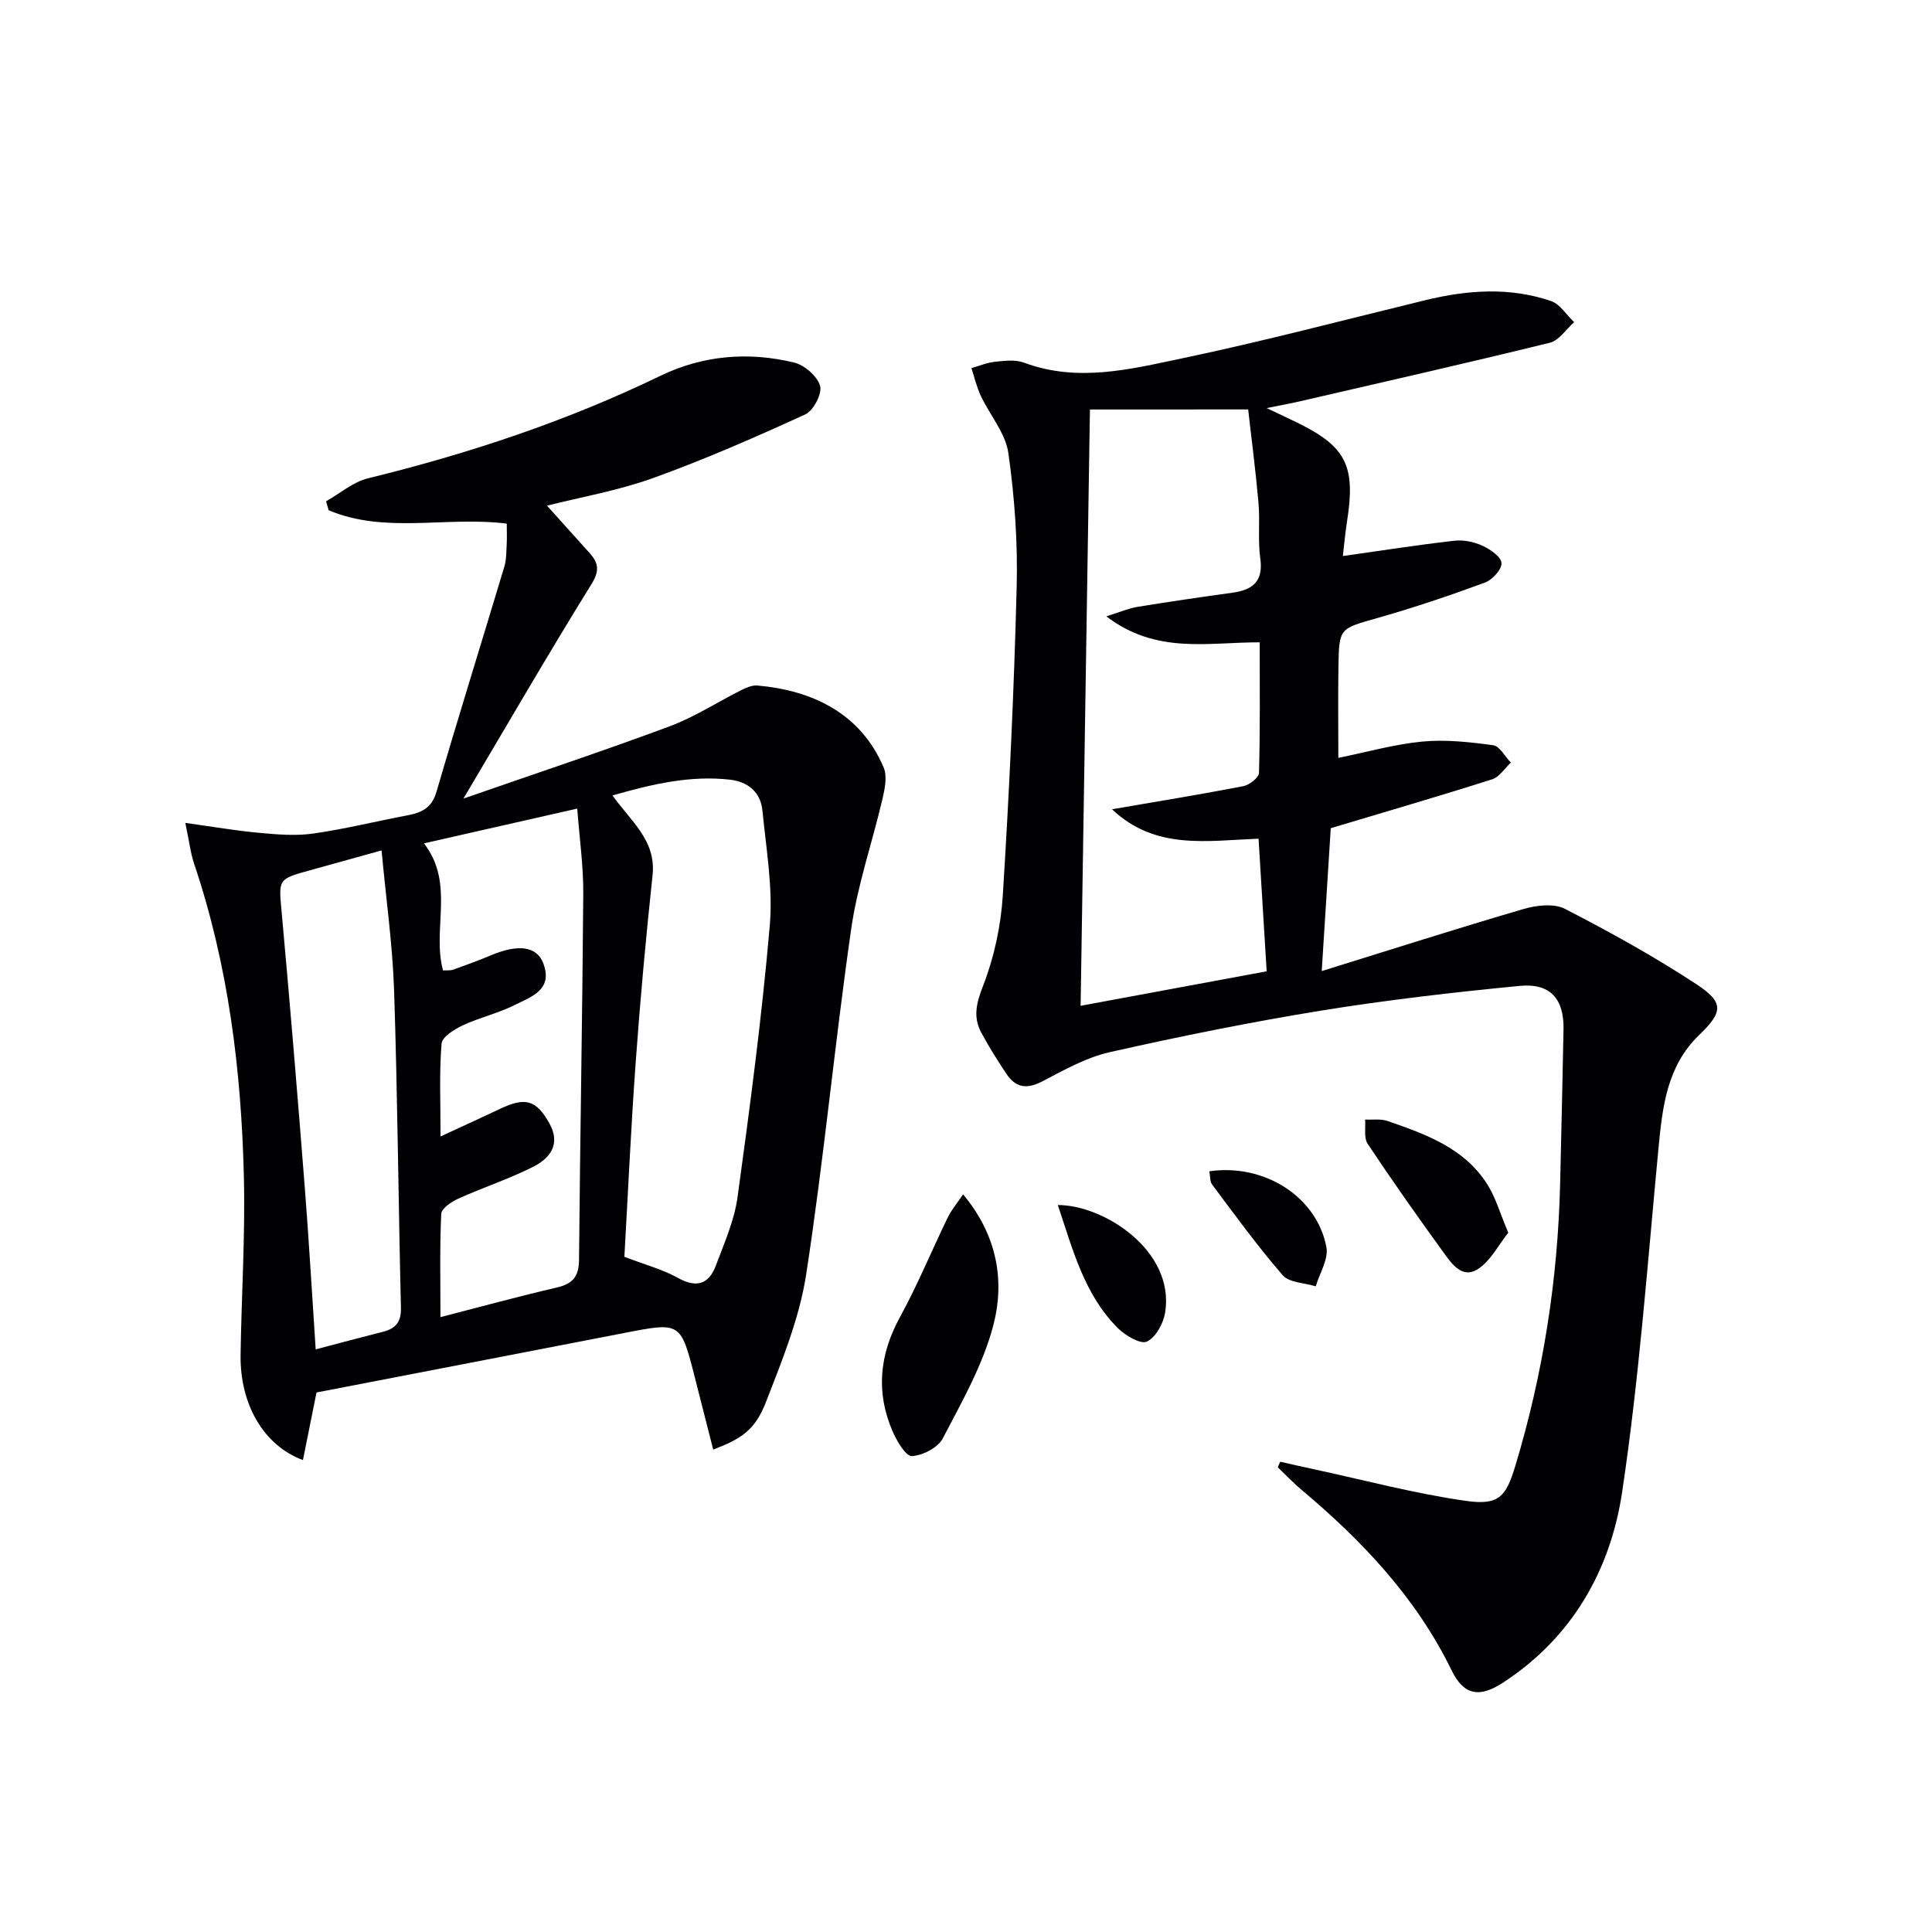 <svg enable-background="new 0 0 400 400" viewBox="0 0 400 400" xmlns="http://www.w3.org/2000/svg"><g fill="#010103"><path d="m265.06 302.64c2.29.51 4.58 1.04 6.87 1.53 10.51 2.26 20.94 5.06 31.56 6.57 6.87.98 8.32-.86 10.27-7.34 5.74-19.05 8.78-38.52 9.25-58.41.25-10.64.5-21.27.7-31.91.11-6.28-2.74-9.57-9.08-8.96-13.71 1.33-27.41 2.9-41 5.1-14.72 2.39-29.36 5.35-43.91 8.63-4.9 1.11-9.52 3.75-14.05 6.1-3.14 1.62-5.42 1.19-7.28-1.59-1.85-2.76-3.61-5.58-5.19-8.49-1.78-3.28-1.07-6.17.34-9.78 2.29-5.89 3.68-12.39 4.08-18.71 1.33-21.24 2.33-42.52 2.87-63.8.24-9.25-.42-18.62-1.72-27.78-.59-4.13-3.83-7.86-5.71-11.85-.85-1.82-1.31-3.82-1.94-5.74 1.65-.46 3.27-1.15 4.95-1.32 1.97-.2 4.18-.47 5.96.2 11.1 4.14 22.06 1.34 32.81-.92 16.87-3.54 33.55-7.96 50.3-12.03 8.69-2.11 17.42-2.74 25.99.19 1.87.64 3.2 2.87 4.78 4.37-1.66 1.46-3.12 3.79-5.03 4.26-17.22 4.23-34.52 8.15-51.8 12.14-1.93.45-3.88.79-6.83 1.39 2.92 1.4 5.09 2.38 7.22 3.46 9.3 4.73 11.18 8.78 9.43 19.92-.43 2.75-.67 5.53-.87 7.25 7.87-1.11 15.47-2.3 23.1-3.17 1.89-.22 4.06.24 5.8 1.04 1.61.74 3.86 2.28 3.94 3.58.08 1.32-1.9 3.49-3.43 4.05-7.31 2.69-14.72 5.19-22.21 7.32-7.87 2.24-7.99 2.02-8.12 10.02-.1 6.26-.02 12.53-.02 18.95 5.74-1.16 11.49-2.8 17.34-3.37 4.85-.47 9.85.09 14.71.75 1.36.19 2.45 2.35 3.67 3.6-1.28 1.18-2.37 2.98-3.88 3.46-10.88 3.46-21.85 6.65-33.41 10.12-.54 8.59-1.15 18.25-1.87 29.58 14.46-4.48 28.09-8.85 41.82-12.86 2.68-.78 6.29-1.19 8.56-.01 9.28 4.78 18.46 9.86 27.18 15.58 5.82 3.82 5.49 5.79.55 10.56-6.61 6.39-7.56 14.75-8.38 23.32-2.27 23.8-4 47.7-7.54 71.32-2.43 16.17-10.38 30.14-24.73 39.46-4.84 3.14-8.06 2.56-10.57-2.59-7.32-15.01-18.44-26.77-31.04-37.35-1.74-1.46-3.3-3.12-4.94-4.68.14-.4.32-.78.5-1.16zm-39.4-217.86c-.63 40.43-1.28 81.91-1.93 123.46 12.31-2.28 25.11-4.65 38.52-7.14-.57-9.27-1.12-18.4-1.68-27.46-10.89.43-21.39 2.37-30.34-6.09 9.64-1.66 18.43-3.09 27.18-4.78 1.26-.25 3.22-1.77 3.25-2.75.25-8.94.15-17.89.15-27.03-10.73-.04-21.36 2.54-31.76-5.38 2.94-.92 4.64-1.67 6.42-1.96 6.54-1.07 13.09-2.02 19.65-2.93 4.19-.58 6.48-2.29 5.81-7.09-.53-3.76-.04-7.66-.37-11.47-.57-6.51-1.42-13-2.14-19.39-11.92.01-22.74.01-32.76.01z"/><path d="m62.72 302.29c-8.04-2.97-13.06-11.43-12.91-21.79.18-12.31.98-24.62.68-36.91-.53-21.99-3.21-43.71-10.28-64.7-.78-2.32-1.05-4.8-1.84-8.52 5.68.79 10.47 1.62 15.3 2.06 3.7.34 7.51.67 11.16.15 6.55-.93 13.01-2.54 19.52-3.77 2.92-.55 5.04-1.51 6.01-4.85 4.55-15.59 9.39-31.09 14.06-46.65.42-1.41.4-2.96.48-4.45.08-1.45.02-2.92.02-4.45-12.55-1.57-25.15 2.18-36.88-2.77-.18-.62-.35-1.24-.53-1.85 2.88-1.63 5.58-4 8.68-4.76 20.88-5.11 41.15-11.84 60.54-21.22 8.82-4.27 18.23-5.03 27.68-2.75 2.15.52 4.81 2.83 5.38 4.83.46 1.62-1.38 5.14-3.07 5.91-10.36 4.74-20.83 9.33-31.54 13.19-7.26 2.61-14.97 3.94-21.93 5.7 2.91 3.24 5.88 6.52 8.83 9.82 1.84 2.05 2.1 3.66.37 6.44-8.82 14.23-17.21 28.72-26.5 44.39 14.94-5.2 28.89-9.83 42.66-14.95 5.23-1.95 10.01-5.08 15.04-7.6.98-.49 2.16-.95 3.2-.86 11.02.98 21.27 5.54 26.11 16.99.75 1.78.25 4.3-.22 6.35-2.1 9.02-5.19 17.88-6.5 27-3.43 23.81-5.67 47.81-9.33 71.58-1.39 9.04-4.99 17.84-8.34 26.46-2.26 5.8-5.04 7.56-10.91 9.81-1.27-5-2.53-9.93-3.78-14.85-2.95-11.59-2.94-11.56-14.59-9.3-21.16 4.11-42.32 8.18-63.76 12.33-.95 4.68-1.88 9.32-2.81 13.99zm66.55-42.08c4.2 1.61 7.87 2.58 11.08 4.36 3.88 2.16 6.41 1.31 7.86-2.55 1.74-4.64 3.82-9.32 4.49-14.15 2.57-18.72 5.06-37.48 6.68-56.3.67-7.82-.76-15.86-1.53-23.77-.36-3.74-2.96-5.94-6.66-6.37-8.3-.95-16.21.92-24.38 3.26 3.87 5.42 9.06 9.33 8.3 16.5-1.38 12.87-2.56 25.76-3.49 38.67-1.01 13.9-1.63 27.83-2.35 40.35zm-38.08 12.49c8.42-2.17 16.21-4.31 24.08-6.13 3.29-.76 4.58-2.25 4.61-5.69.22-25.28.7-50.56.88-75.84.04-5.7-.78-11.4-1.25-17.63-11 2.5-21.25 4.82-31.74 7.2 6.47 8.31 1.62 17.76 3.96 26.31.8-.05 1.5.05 2.09-.16 2.66-.95 5.31-1.92 7.91-3.01 5.6-2.33 9.44-1.87 10.78 1.77 2.02 5.47-2.63 6.89-6.02 8.59s-7.2 2.55-10.64 4.16c-1.75.82-4.32 2.39-4.43 3.8-.49 6.05-.21 12.16-.21 19.22 4.7-2.18 8.57-3.93 12.4-5.75 5.18-2.46 7.46-1.79 10.16 3.09 2.39 4.31.06 7.21-3.4 8.95-5 2.52-10.37 4.28-15.49 6.59-1.42.64-3.48 2.03-3.53 3.16-.32 6.93-.16 13.89-.16 21.37zm-12.19-96.63c-5.62 1.56-10.23 2.84-14.84 4.12-6.71 1.85-6.47 1.83-5.83 8.83 1.71 18.83 3.27 37.67 4.75 56.52.88 11.22 1.52 22.46 2.28 33.83 4.76-1.25 9.37-2.48 14-3.66 2.6-.67 3.72-2.05 3.65-4.95-.53-21.93-.7-43.88-1.42-65.81-.32-9.41-1.66-18.78-2.59-28.88z"/><path d="m199.4 247.28c7.07 8.48 8.68 17.89 6.24 27.17-2.14 8.15-6.5 15.79-10.45 23.36-1 1.92-4.13 3.52-6.39 3.66-1.22.08-3.08-3.03-3.94-5-3.57-8.13-2.81-15.97 1.49-23.82 3.65-6.66 6.54-13.73 9.87-20.58.74-1.53 1.89-2.88 3.18-4.79z"/><path d="m312.27 255.22c-2.06 2.58-3.65 5.82-6.26 7.51-3.3 2.15-5.49-1.14-7.2-3.5-5.35-7.38-10.61-14.83-15.65-22.42-.83-1.24-.39-3.33-.53-5.02 1.57.08 3.25-.19 4.68.31 7.89 2.73 15.84 5.58 20.61 13.09 1.72 2.69 2.61 5.92 4.35 10.03z"/><path d="m219.01 249.49c9.42-.04 24.22 9.36 22.23 22.21-.35 2.26-1.93 5.16-3.78 6.06-1.28.62-4.44-1.22-5.98-2.75-6.97-6.91-9.33-16.18-12.47-25.52z"/><path d="m250.39 242.5c11.34-1.64 22.24 5.23 24.23 15.71.47 2.47-1.41 5.39-2.21 8.11-2.33-.73-5.48-.74-6.84-2.3-5.19-5.97-9.84-12.41-14.6-18.75-.51-.69-.4-1.83-.58-2.77z"/></g></svg>